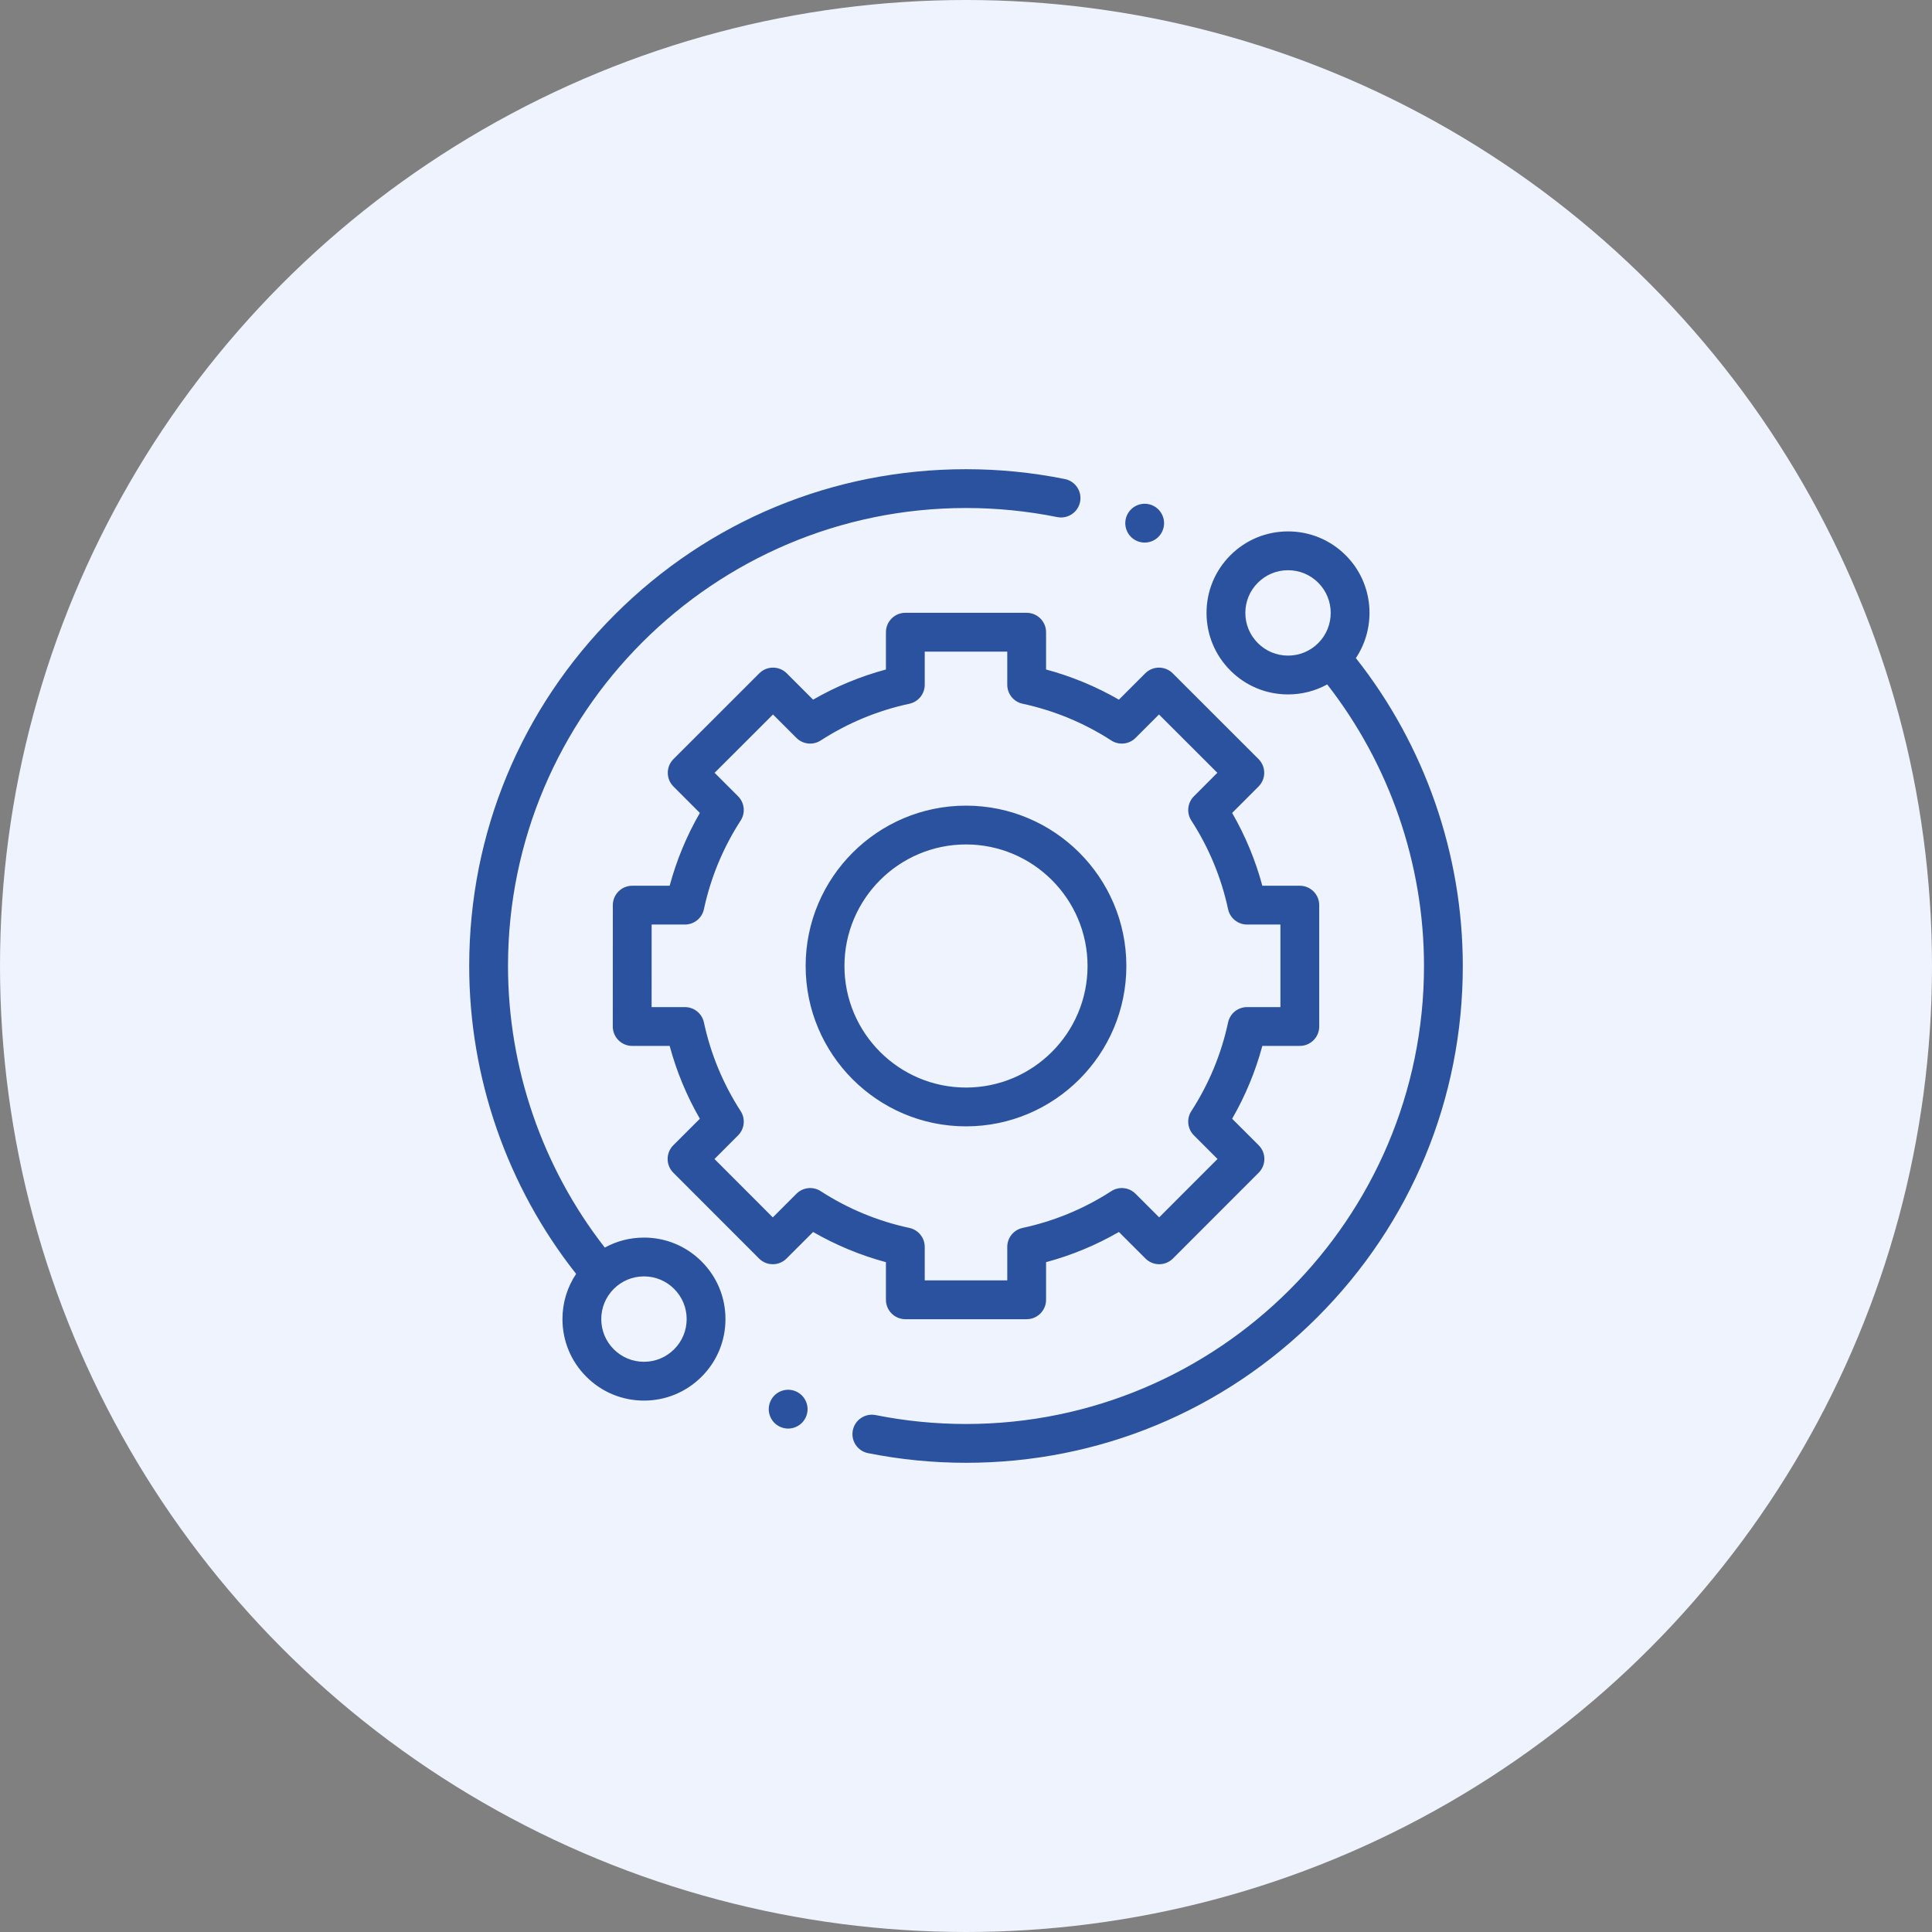 <svg xmlns="http://www.w3.org/2000/svg" xmlns:xlink="http://www.w3.org/1999/xlink" width="70px" height="70px" viewBox="0 0 70 70"><rect x="0" y="0" width="70" height="70" fill="#808080" stroke="none"/><title>icono-petrobras_flota-integracion</title><g id="Page-1" stroke="none" stroke-width="1" fill="none" fill-rule="evenodd"><g id="caracteristicas-servicio" transform="translate(-1035, 0)"><g id="icono-petrobras_flota-integracion" transform="translate(1035, 0)"><circle id="Oval-Copy-5" fill="#EFF3FD" cx="35" cy="35" r="35"></circle><g transform="translate(17, 17)" fill="#2B529F" fill-rule="nonzero" id="Combined-Shape"><path d="M29.668,2.254 C30.457,2.254 31.199,2.561 31.757,3.118 C32.768,4.129 32.89,5.697 32.126,6.844 C34.626,10.008 36,13.955 36,18 C36,22.808 34.128,27.328 30.728,30.728 C27.328,34.128 22.808,36 18,36 C16.806,36 15.612,35.882 14.451,35.65 C14.07,35.574 13.823,35.203 13.899,34.823 C13.976,34.442 14.346,34.195 14.727,34.271 C15.797,34.485 16.899,34.594 18,34.594 C27.15,34.594 34.594,27.15 34.594,18 C34.594,14.306 33.351,10.701 31.087,7.798 C30.657,8.034 30.172,8.16 29.668,8.16 C28.879,8.16 28.138,7.853 27.58,7.295 C27.022,6.737 26.715,5.996 26.715,5.207 C26.715,4.418 27.022,3.676 27.58,3.118 C28.138,2.561 28.879,2.254 29.668,2.254 Z M11.557,33.353 C11.741,33.353 11.923,33.429 12.054,33.559 C12.184,33.69 12.26,33.872 12.26,34.057 C12.26,34.241 12.184,34.423 12.054,34.554 C11.923,34.684 11.741,34.76 11.557,34.76 C11.372,34.76 11.19,34.684 11.059,34.554 C10.929,34.423 10.853,34.242 10.853,34.057 C10.853,33.872 10.929,33.69 11.059,33.559 C11.19,33.429 11.372,33.353 11.557,33.353 Z M18,-8.52651283e-14 C19.206,-8.52651283e-14 20.411,0.12 21.583,0.357 C21.964,0.434 22.21,0.805 22.133,1.185 C22.056,1.566 21.685,1.812 21.305,1.735 C20.224,1.517 19.112,1.406 18,1.406 C8.85,1.406 1.406,8.85 1.406,18 C1.406,21.694 2.649,25.3 4.913,28.202 C5.343,27.966 5.828,27.84 6.332,27.84 C7.121,27.84 7.862,28.147 8.42,28.705 C8.978,29.263 9.285,30.004 9.285,30.793 C9.285,31.582 8.978,32.324 8.42,32.881 C7.862,33.439 7.121,33.746 6.332,33.746 C5.543,33.746 4.801,33.439 4.244,32.881 C3.686,32.324 3.379,31.582 3.379,30.793 C3.379,30.201 3.552,29.636 3.874,29.155 C1.373,25.991 2.73558953e-13,22.044 2.73558953e-13,18 C2.73558953e-13,13.192 1.872,8.672 5.272,5.272 C8.672,1.872 13.192,-8.52651283e-14 18,-8.52651283e-14 Z M6.332,29.246 C5.919,29.246 5.53,29.407 5.238,29.699 C4.946,29.992 4.785,30.38 4.785,30.793 C4.785,31.206 4.946,31.595 5.238,31.887 C5.53,32.179 5.919,32.34 6.332,32.34 C6.745,32.34 7.133,32.179 7.425,31.887 C7.718,31.595 7.879,31.206 7.879,30.793 C7.879,30.38 7.718,29.992 7.425,29.699 C7.133,29.407 6.745,29.246 6.332,29.246 Z M20.198,5.203 C20.586,5.203 20.901,5.518 20.901,5.906 L20.901,5.906 L20.901,7.257 C21.826,7.506 22.71,7.872 23.54,8.35 L23.54,8.35 L24.495,7.395 C24.77,7.121 25.215,7.121 25.489,7.395 L25.489,7.395 L28.599,10.503 C28.731,10.634 28.805,10.814 28.805,11 C28.805,11.187 28.731,11.366 28.599,11.497 L28.599,11.497 L27.643,12.454 C28.122,13.284 28.488,14.168 28.737,15.092 L28.737,15.092 L30.095,15.092 C30.483,15.092 30.798,15.407 30.798,15.795 L30.798,15.795 L30.798,20.192 C30.798,20.58 30.483,20.895 30.095,20.895 L30.095,20.895 L28.737,20.895 C28.488,21.819 28.122,22.703 27.643,23.534 L27.643,23.534 L28.605,24.495 C28.879,24.77 28.879,25.215 28.605,25.489 L28.605,25.489 L25.497,28.599 C25.365,28.731 25.186,28.805 25,28.805 C24.813,28.805 24.634,28.731 24.503,28.599 L24.503,28.599 L23.54,27.637 C22.71,28.115 21.826,28.482 20.901,28.731 L20.901,28.731 L20.901,30.094 C20.901,30.482 20.586,30.797 20.198,30.797 L20.198,30.797 L15.802,30.797 C15.414,30.797 15.099,30.482 15.099,30.094 L15.099,30.094 L15.099,28.731 C14.174,28.482 13.29,28.115 12.46,27.637 L12.46,27.637 L11.497,28.599 C11.366,28.731 11.187,28.805 11,28.805 L11,28.805 L10.889,28.797 C10.744,28.773 10.608,28.705 10.503,28.599 L10.503,28.599 L7.395,25.489 C7.121,25.215 7.121,24.77 7.395,24.495 L7.395,24.495 L8.357,23.534 C7.878,22.703 7.512,21.819 7.263,20.895 L7.263,20.895 L5.905,20.895 C5.718,20.895 5.54,20.821 5.408,20.689 C5.276,20.557 5.202,20.378 5.202,20.191 L5.202,20.191 L5.204,15.795 C5.204,15.407 5.519,15.092 5.908,15.092 L5.908,15.092 L7.263,15.092 C7.512,14.168 7.878,13.284 8.357,12.454 L8.357,12.454 L7.401,11.497 C7.269,11.366 7.195,11.187 7.195,11 C7.195,10.814 7.269,10.635 7.401,10.503 L7.401,10.503 L10.511,7.395 C10.785,7.121 11.23,7.121 11.505,7.395 L11.505,7.395 L12.46,8.35 C13.29,7.872 14.174,7.506 15.099,7.257 L15.099,7.257 L15.099,5.906 C15.099,5.518 15.414,5.203 15.802,5.203 L15.802,5.203 Z M19.495,6.609 L16.505,6.609 L16.505,7.81 C16.505,8.141 16.273,8.428 15.949,8.498 C14.803,8.744 13.722,9.192 12.735,9.829 C12.457,10.009 12.091,9.97 11.856,9.736 L11.856,9.736 L11.007,8.887 L8.892,11 L9.742,11.85 C9.976,12.085 10.015,12.451 9.836,12.729 C9.198,13.716 8.75,14.797 8.504,15.943 C8.434,16.267 8.148,16.498 7.816,16.498 L7.816,16.498 L6.61,16.498 L6.609,19.489 L7.816,19.489 C8.148,19.489 8.434,19.72 8.504,20.044 C8.75,21.19 9.198,22.272 9.836,23.258 C10.015,23.537 9.976,23.903 9.742,24.137 L9.742,24.137 L8.887,24.993 L11,27.108 L11.856,26.252 C12.091,26.017 12.457,25.978 12.735,26.158 C13.722,26.796 14.803,27.244 15.949,27.49 C16.273,27.56 16.505,27.846 16.505,28.177 L16.505,28.177 L16.505,29.391 L19.495,29.391 L19.495,28.177 C19.495,27.846 19.726,27.56 20.05,27.49 C21.196,27.244 22.278,26.796 23.264,26.158 C23.543,25.978 23.909,26.017 24.143,26.252 L24.143,26.252 L24.999,27.107 L27.113,24.992 L26.258,24.137 C26.023,23.903 25.984,23.537 26.164,23.258 C26.802,22.272 27.25,21.19 27.496,20.044 C27.566,19.72 27.852,19.489 28.184,19.489 L28.184,19.489 L29.392,19.489 L29.392,16.498 L28.184,16.498 C27.852,16.498 27.566,16.267 27.496,15.943 C27.25,14.797 26.802,13.716 26.164,12.729 C25.984,12.451 26.023,12.085 26.258,11.85 L26.258,11.85 L27.107,11 L24.992,8.887 L24.143,9.736 C23.909,9.97 23.543,10.009 23.264,9.829 C22.278,9.192 21.196,8.744 20.05,8.497 C19.726,8.428 19.495,8.141 19.495,7.81 L19.495,7.81 L19.495,6.609 Z M18,12.19 C21.204,12.19 23.81,14.796 23.81,18 C23.81,21.204 21.204,23.81 18,23.81 C14.796,23.81 12.19,21.204 12.19,18 C12.19,14.796 14.796,12.19 18,12.19 Z M18,13.596 C15.572,13.596 13.596,15.572 13.596,18 C13.596,20.428 15.572,22.404 18,22.404 C20.428,22.404 22.404,20.428 22.404,18 C22.404,15.572 20.428,13.596 18,13.596 Z M29.668,3.66 C29.255,3.66 28.867,3.821 28.575,4.113 C28.282,4.405 28.121,4.794 28.121,5.207 C28.121,5.62 28.282,6.008 28.575,6.301 C28.867,6.593 29.255,6.754 29.668,6.754 C30.081,6.754 30.47,6.593 30.762,6.301 C31.365,5.698 31.365,4.716 30.762,4.113 C30.47,3.821 30.081,3.66 29.668,3.66 Z M24.474,1.252 C24.659,1.252 24.841,1.327 24.971,1.458 C25.102,1.59 25.177,1.771 25.177,1.955 C25.177,2.14 25.102,2.322 24.971,2.453 C24.841,2.584 24.659,2.659 24.474,2.659 C24.289,2.659 24.108,2.584 23.977,2.453 C23.846,2.322 23.771,2.141 23.771,1.955 C23.771,1.77 23.846,1.59 23.977,1.458 C24.108,1.327 24.289,1.252 24.474,1.252 Z"></path></g></g></g></g></svg>